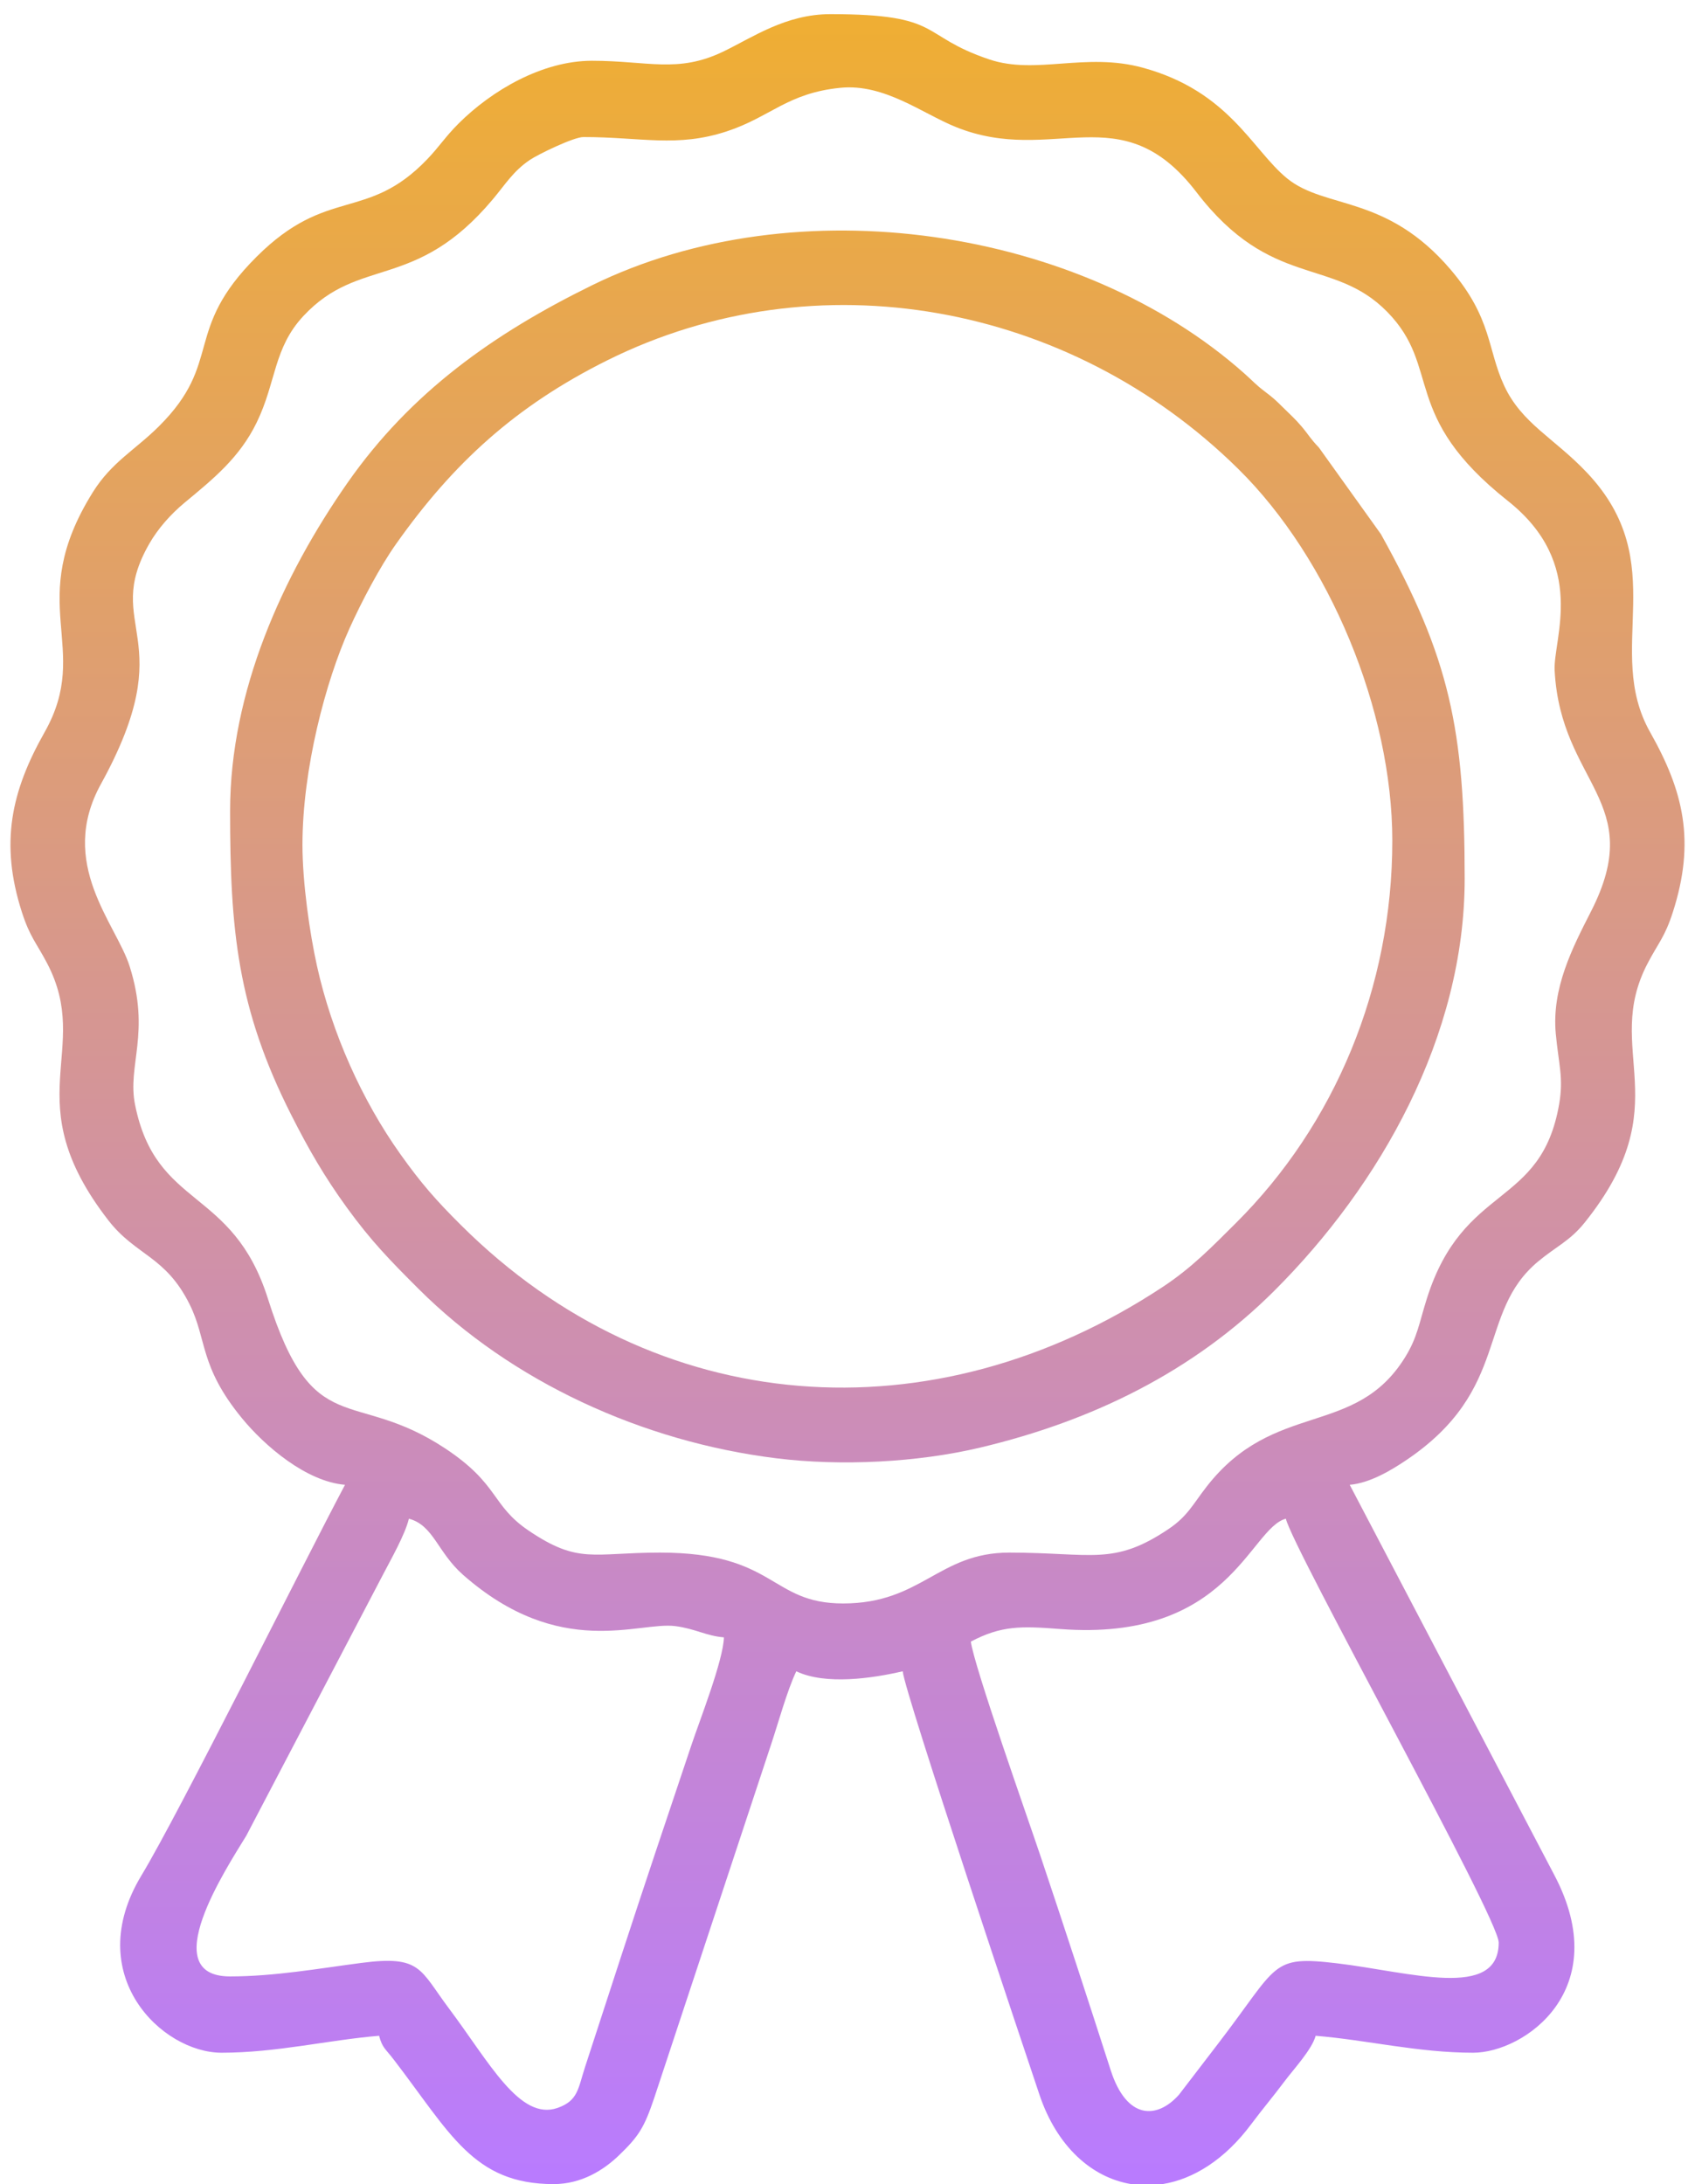 <svg width="52" height="67" viewBox="0 0 52 67" fill="none" xmlns="http://www.w3.org/2000/svg">
<path fill-rule="evenodd" clip-rule="evenodd" d="M29.784 50.358C30.724 49.863 31.331 49.88 32.52 49.972C37.708 50.37 38.333 46.884 39.448 46.588C39.665 47.516 45.978 58.831 45.978 59.59C45.978 61.362 43.253 60.494 41.026 60.228C38.965 59.983 39.242 60.256 37.357 62.708L36.17 64.257C35.497 65.014 34.567 65.031 34.075 63.508C33.383 61.359 32.669 59.167 31.922 56.94C31.534 55.782 29.88 51.108 29.784 50.358ZM35.666 67H34.703C33.492 66.801 32.421 65.845 31.888 64.255C31.511 63.13 27.748 51.917 27.694 51.269C26.77 51.483 25.331 51.699 24.429 51.269C24.155 51.837 23.87 52.872 23.662 53.495L20.072 64.353C19.765 65.264 19.599 65.532 18.98 66.126C18.516 66.571 17.838 67 16.984 67C14.521 67 13.815 65.439 12.076 63.176C11.817 62.839 11.73 62.823 11.63 62.45C10.079 62.578 8.485 62.97 6.797 62.97C4.967 62.97 2.492 60.588 4.339 57.532C5.503 55.607 9.331 47.906 10.585 45.548C9.398 45.45 8.124 44.362 7.418 43.5C6.113 41.907 6.358 41.105 5.821 40.02C5.078 38.52 4.169 38.525 3.324 37.435C0.46 33.741 2.854 32.245 1.447 29.553C1.119 28.925 0.919 28.749 0.672 27.983C-0.012 25.858 0.348 24.266 1.368 22.462C2.851 19.839 0.704 18.53 2.85 15.096C3.426 14.175 4.146 13.803 4.873 13.08C6.868 11.097 5.59 10.151 7.873 7.875C10.051 5.703 11.252 6.816 13.102 4.89C13.489 4.486 13.655 4.201 14.077 3.781C15.081 2.782 16.63 1.864 18.16 1.864C19.873 1.864 20.79 2.255 22.187 1.583C23.085 1.151 24.102 0.434 25.474 0.434C28.963 0.434 28.168 1.088 30.348 1.822C31.782 2.305 33.297 1.596 35.056 2.076C37.709 2.799 38.413 4.595 39.483 5.47C40.658 6.43 42.531 5.956 44.504 8.272C45.78 9.769 45.625 10.713 46.148 11.836C46.689 12.996 47.684 13.438 48.691 14.505C51.315 17.288 49.187 19.916 50.624 22.462C51.642 24.263 52.023 25.798 51.32 27.983C51.074 28.748 50.874 28.925 50.546 29.553C49.141 32.24 51.548 33.85 48.612 37.508C48.165 38.065 47.733 38.243 47.191 38.694C45.283 40.279 46.378 42.613 43.134 44.797C42.697 45.09 42.034 45.496 41.407 45.548L47.678 57.507C49.548 61.042 46.752 62.97 45.195 62.97C43.506 62.97 41.939 62.58 40.362 62.45C40.251 62.867 39.695 63.465 39.411 63.843C39.045 64.332 38.743 64.683 38.385 65.162C37.572 66.253 36.609 66.849 35.666 67ZM7.058 60.629C4.766 60.629 6.939 57.322 7.555 56.314L11.762 48.28C11.986 47.85 12.432 47.064 12.544 46.588C13.303 46.79 13.418 47.617 14.208 48.312C17.182 50.928 19.594 49.735 20.718 49.883C21.332 49.963 21.662 50.183 22.208 50.228C22.193 50.925 21.462 52.783 21.213 53.528C20.823 54.69 20.483 55.705 20.102 56.842C19.381 58.997 18.67 61.194 17.948 63.409C17.733 64.071 17.735 64.442 17.105 64.663C15.943 65.069 15.005 63.253 13.775 61.614C12.873 60.412 12.921 59.974 11.083 60.215C9.777 60.386 8.418 60.629 7.058 60.629ZM17.898 4.204C19.666 4.204 20.766 4.533 22.295 4.03C23.635 3.59 24.158 2.853 25.786 2.693C27.129 2.561 28.293 3.479 29.313 3.892C32.32 5.109 34.385 2.866 36.705 5.894C38.996 8.884 40.886 7.867 42.554 9.563C44.25 11.289 42.94 12.735 46.259 15.366C48.714 17.312 47.643 19.604 47.694 20.567C47.878 24.056 50.539 24.572 48.811 27.956C48.233 29.088 47.6 30.32 47.729 31.712C47.817 32.655 47.972 33.059 47.833 33.867C47.279 37.077 44.897 36.276 43.772 39.841C43.535 40.592 43.486 41.025 43.101 41.644C41.566 44.112 39.092 42.941 37.02 45.601C36.596 46.145 36.435 46.511 35.849 46.905C34.156 48.044 33.505 47.628 30.959 47.628C28.792 47.628 28.274 49.188 25.865 49.188C23.611 49.188 23.816 47.628 20.249 47.628C18.18 47.628 17.757 47.992 16.222 46.956C15.063 46.174 15.327 45.539 13.662 44.435C10.816 42.55 9.613 44.257 8.22 39.841C7.132 36.395 4.787 37.106 4.142 33.883C3.9 32.674 4.629 31.694 3.975 29.636C3.56 28.331 1.753 26.489 3.096 24.052C5.605 19.497 3.107 19.257 4.577 16.685C4.842 16.221 5.232 15.778 5.66 15.423C6.545 14.689 7.354 14.038 7.879 12.952C8.476 11.719 8.39 10.677 9.308 9.694C11.035 7.841 12.739 8.948 15.117 6.116C15.506 5.653 15.742 5.254 16.253 4.907C16.504 4.737 17.599 4.204 17.898 4.204Z" fill="url(#paint0_linear_18_31)"/>
<path fill-rule="evenodd" clip-rule="evenodd" d="M9.279 25.917C9.279 23.592 9.989 20.904 10.717 19.288C11.091 18.459 11.652 17.391 12.152 16.685C13.901 14.212 15.818 12.452 18.638 11.05C25.039 7.869 32.804 9.278 37.98 14.377C40.799 17.153 42.714 21.811 42.714 25.787C42.714 30.288 40.954 34.495 37.914 37.52C37.185 38.246 36.562 38.888 35.689 39.466C28.622 44.143 20.125 43.539 14.145 37.585C13.368 36.813 12.912 36.289 12.284 35.407C11.103 33.749 10.181 31.689 9.725 29.634C9.498 28.61 9.279 27.065 9.279 25.917ZM7.059 24.877C7.059 28.518 7.277 30.923 8.931 34.194C9.475 35.27 9.957 36.1 10.64 37.043C11.381 38.065 11.97 38.669 12.838 39.535C15.692 42.386 19.71 44.226 23.811 44.734C25.801 44.981 28.143 44.864 30.073 44.406C33.514 43.588 36.608 42.075 39.09 39.6C42.343 36.356 44.934 31.785 44.934 26.957C44.934 22.384 44.477 20.182 42.363 16.384L40.461 13.728C40.183 13.438 40.175 13.372 39.932 13.084C39.74 12.855 39.568 12.704 39.353 12.491C39.109 12.248 39.046 12.196 38.796 12.005C38.509 11.787 38.446 11.697 38.173 11.455C33.157 6.993 24.457 5.66 18.159 8.753C15.147 10.232 12.603 12.032 10.661 14.811C8.669 17.664 7.059 21.208 7.059 24.877Z" fill="url(#paint1_linear_18_31)"/>
<defs>
<linearGradient id="paint0_linear_18_31" x1="26" y1="0.434" x2="26" y2="67" gradientUnits="userSpaceOnUse">
<stop stop-color="#EFAE33"/>
<stop offset="1" stop-color="#B97BFF"/>
</linearGradient>
<linearGradient id="paint1_linear_18_31" x1="26" y1="0.434" x2="26" y2="67" gradientUnits="userSpaceOnUse">
<stop stop-color="#EFAE33"/>
<stop offset="1" stop-color="#B97BFF"/>
</linearGradient>
</defs>
</svg>
